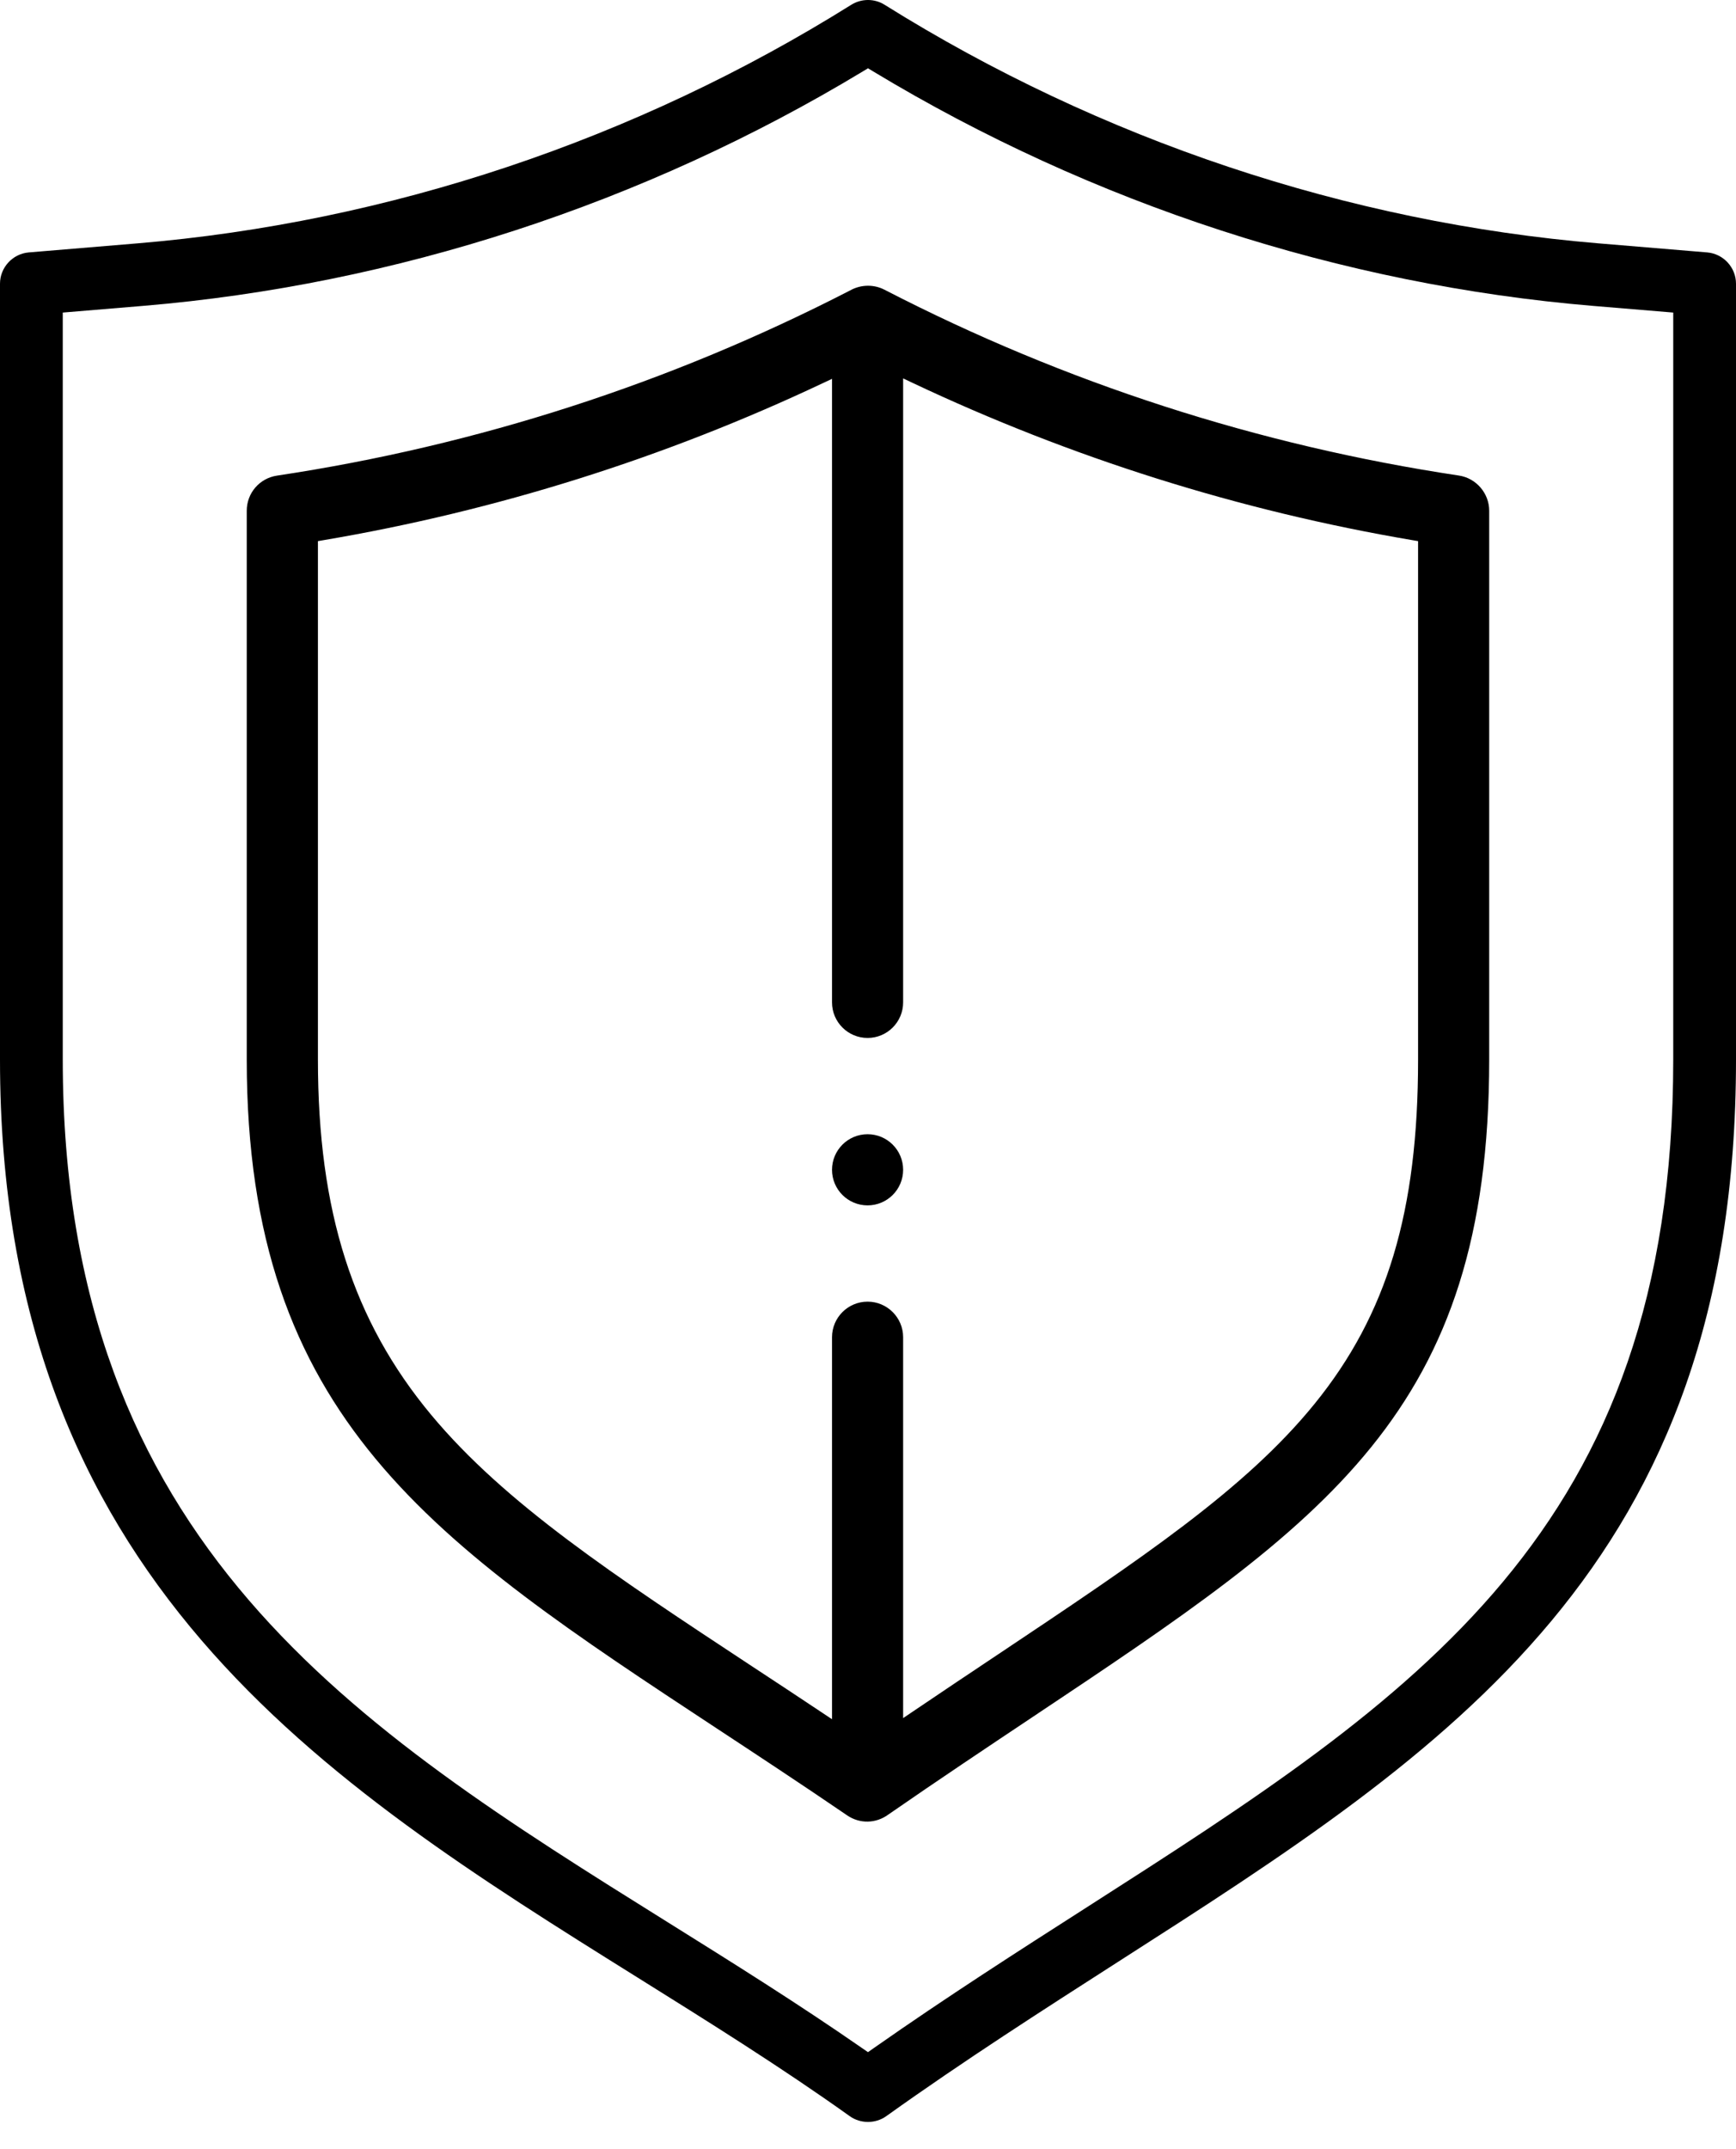 <svg width="59" height="73" viewBox="0 0 59 73" fill="none" xmlns="http://www.w3.org/2000/svg">
<path d="M29.486 40.943C30.153 40.943 30.694 40.402 30.694 39.735C30.694 39.067 30.153 38.526 29.486 38.526C28.818 38.526 28.277 39.067 28.277 39.735C28.277 40.402 28.818 40.943 29.486 40.943Z" fill="black"/>
<path d="M59 35.993V9.636C59 9.086 58.571 8.62 58.022 8.574L54.327 8.266C45.8 7.555 37.41 4.753 30.064 0.162C29.894 0.054 29.696 0 29.5 0C29.304 0 29.106 0.054 28.934 0.161C21.59 4.753 13.199 7.555 4.672 8.266L0.978 8.574C0.429 8.62 0 9.086 0 9.636V35.993C0 53.646 11.021 60.524 21.679 67.177C24.086 68.68 26.574 70.233 28.88 71.88C29.244 72.141 29.756 72.141 30.12 71.88C32.78 69.98 35.44 68.278 38.01 66.63C49.273 59.418 59 53.188 59 35.993ZM29.702 69.563L29.499 69.705L29.295 69.565C27.13 68.062 24.875 66.654 22.696 65.294C12.121 58.694 2.133 52.46 2.133 35.993V10.617L4.849 10.391C13.409 9.677 21.87 6.924 29.317 2.43L29.5 2.319L29.683 2.43C37.129 6.924 45.589 9.677 54.149 10.391L56.867 10.617V35.993C56.867 52.028 48.081 57.651 36.957 64.771C34.609 66.273 32.181 67.826 29.702 69.563Z" fill="black"/>
<path d="M49.583 16.153C42.756 15.127 36.185 13.003 30.054 9.838C29.882 9.75 29.692 9.706 29.5 9.706C29.29 9.706 29.078 9.76 28.89 9.866C22.768 13.018 16.218 15.132 9.416 16.155C8.82 16.244 8.386 16.747 8.386 17.35V35.997C8.386 48.197 14.747 52.383 24.376 58.72C25.791 59.651 27.255 60.614 28.789 61.661C29.221 61.957 29.774 61.944 30.199 61.629C31.925 60.434 33.528 59.367 35.077 58.333C45.094 51.657 50.612 47.98 50.612 35.994V17.347C50.612 16.755 50.17 16.241 49.583 16.153ZM48.195 35.994C48.195 41.151 47.143 44.647 44.679 47.682C42.321 50.588 38.792 52.942 33.91 56.201C32.987 56.816 32.033 57.453 31.027 58.134L30.694 58.359V45.421C30.694 44.755 30.152 44.213 29.486 44.213C28.819 44.213 28.277 44.755 28.277 45.421V58.397L27.946 58.177C27.124 57.629 26.33 57.106 25.562 56.602C20.873 53.514 17.168 51.074 14.659 48.064C11.993 44.865 10.805 41.145 10.805 35.994V18.38L10.982 18.35C16.86 17.356 22.576 15.559 27.973 13.011L28.277 12.868V34.048C28.277 34.715 28.819 35.256 29.486 35.256C30.152 35.256 30.694 34.715 30.694 34.048V12.853L30.998 12.997C36.404 15.552 42.13 17.353 48.017 18.35L48.195 18.38V35.994Z" fill="black"/>
</svg>
